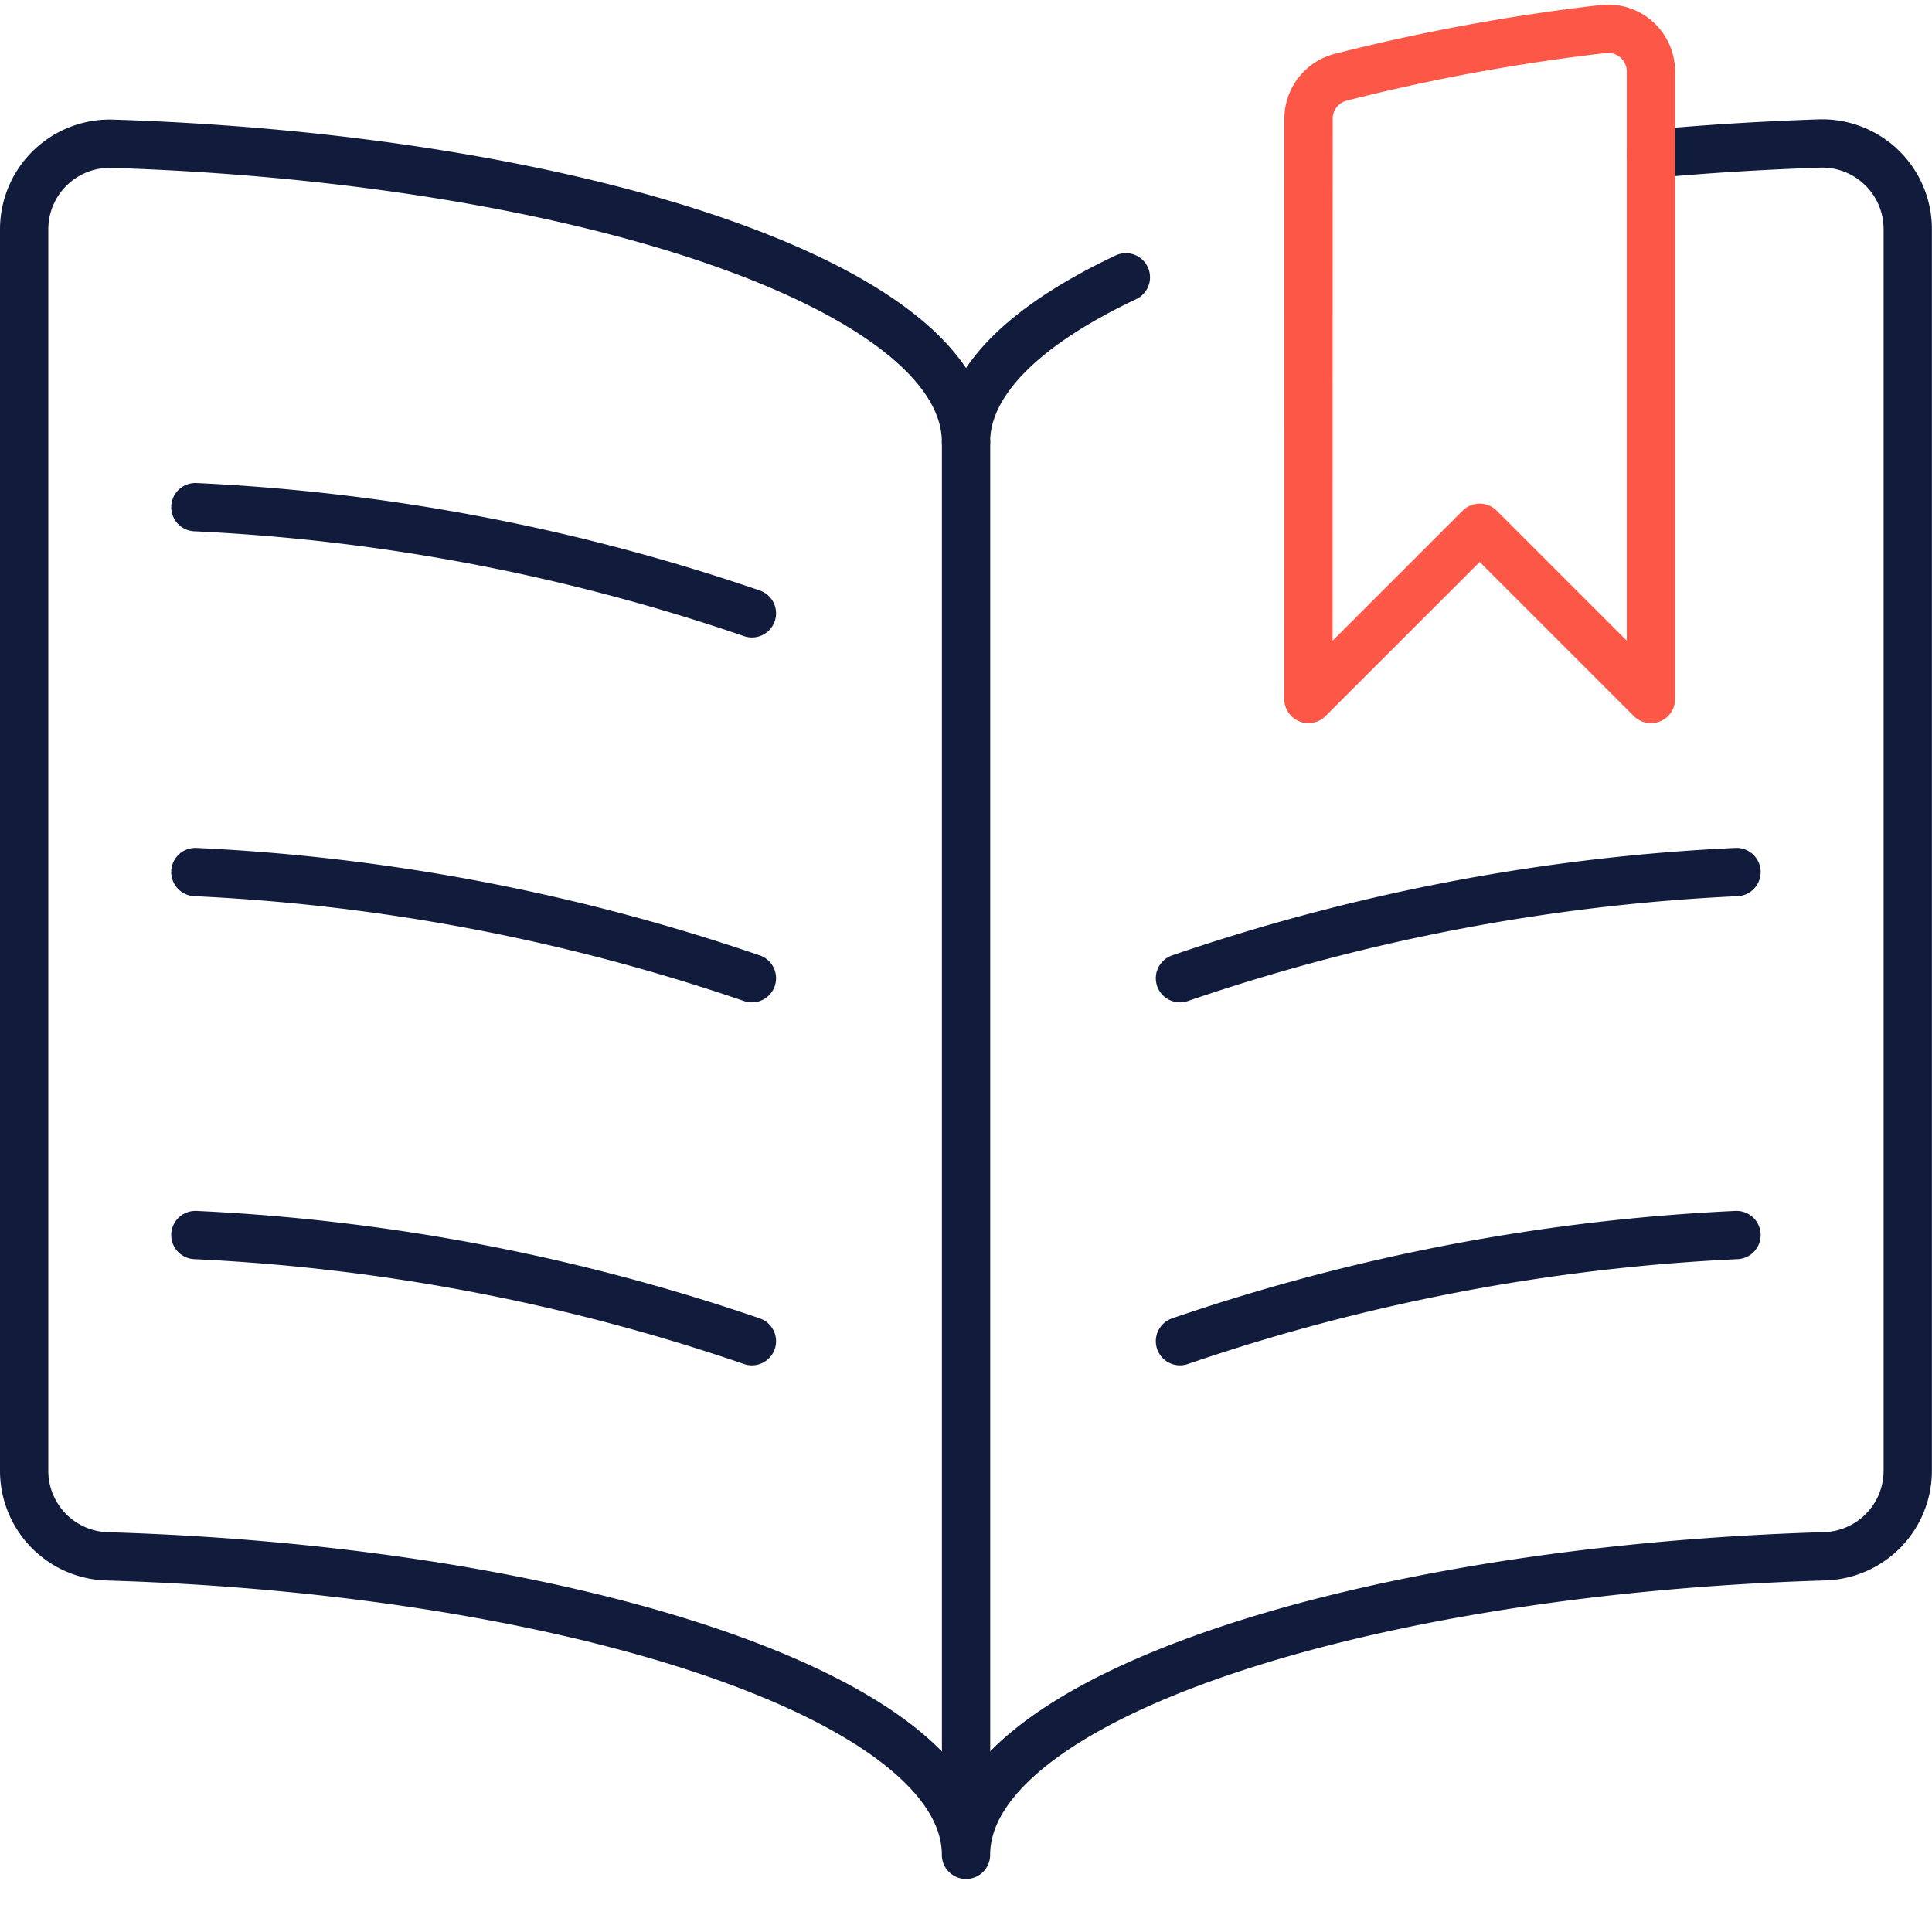 <svg xmlns="http://www.w3.org/2000/svg" width="80" height="80" viewBox="0 0 80 80"><path fill="none" stroke="#111c3d" stroke-linecap="round" stroke-linejoin="round" stroke-miterlimit="50" stroke-width="2" d="M40.003 18.31v58.057M31.135 25.396A82.992 82.992 0 0 0 8.09 21M31.135 40.506A82.992 82.992 0 0 0 8.09 36.11M31.135 55.536A82.992 82.992 0 0 0 8.09 51.14M48.86 40.506a83.02 83.02 0 0 1 23.045-4.396M48.86 55.536a83.02 83.02 0 0 1 23.045-4.396"/><path fill="none" stroke="#111c3d" stroke-linecap="round" stroke-linejoin="round" stroke-miterlimit="50" stroke-width="2" d="M68.364 6.378c2.262-.213 4.609-.355 6.974-.436a3.545 3.545 0 0 1 3.658 3.545v51.41a3.545 3.545 0 0 1-3.439 3.545C56.277 65.02 40 70.33 40 76.805c0-6.474-16.277-11.785-35.56-12.36A3.545 3.545 0 0 1 1 60.9V9.498a3.545 3.545 0 0 1 3.659-3.546C23.843 6.56 40 11.856 40 18.305c0-2.521 2.482-4.865 6.62-6.822"/><path fill="none" stroke="#fd5747" stroke-linecap="round" stroke-linejoin="round" stroke-miterlimit="50" stroke-width="2" d="M54.184 4.918a1.773 1.773 0 0 1 1.333-1.72 82.409 82.409 0 0 1 10.866-1.996 1.773 1.773 0 0 1 1.979 1.773v25.97l-7.091-7.09-7.091 7.09z"/></svg>